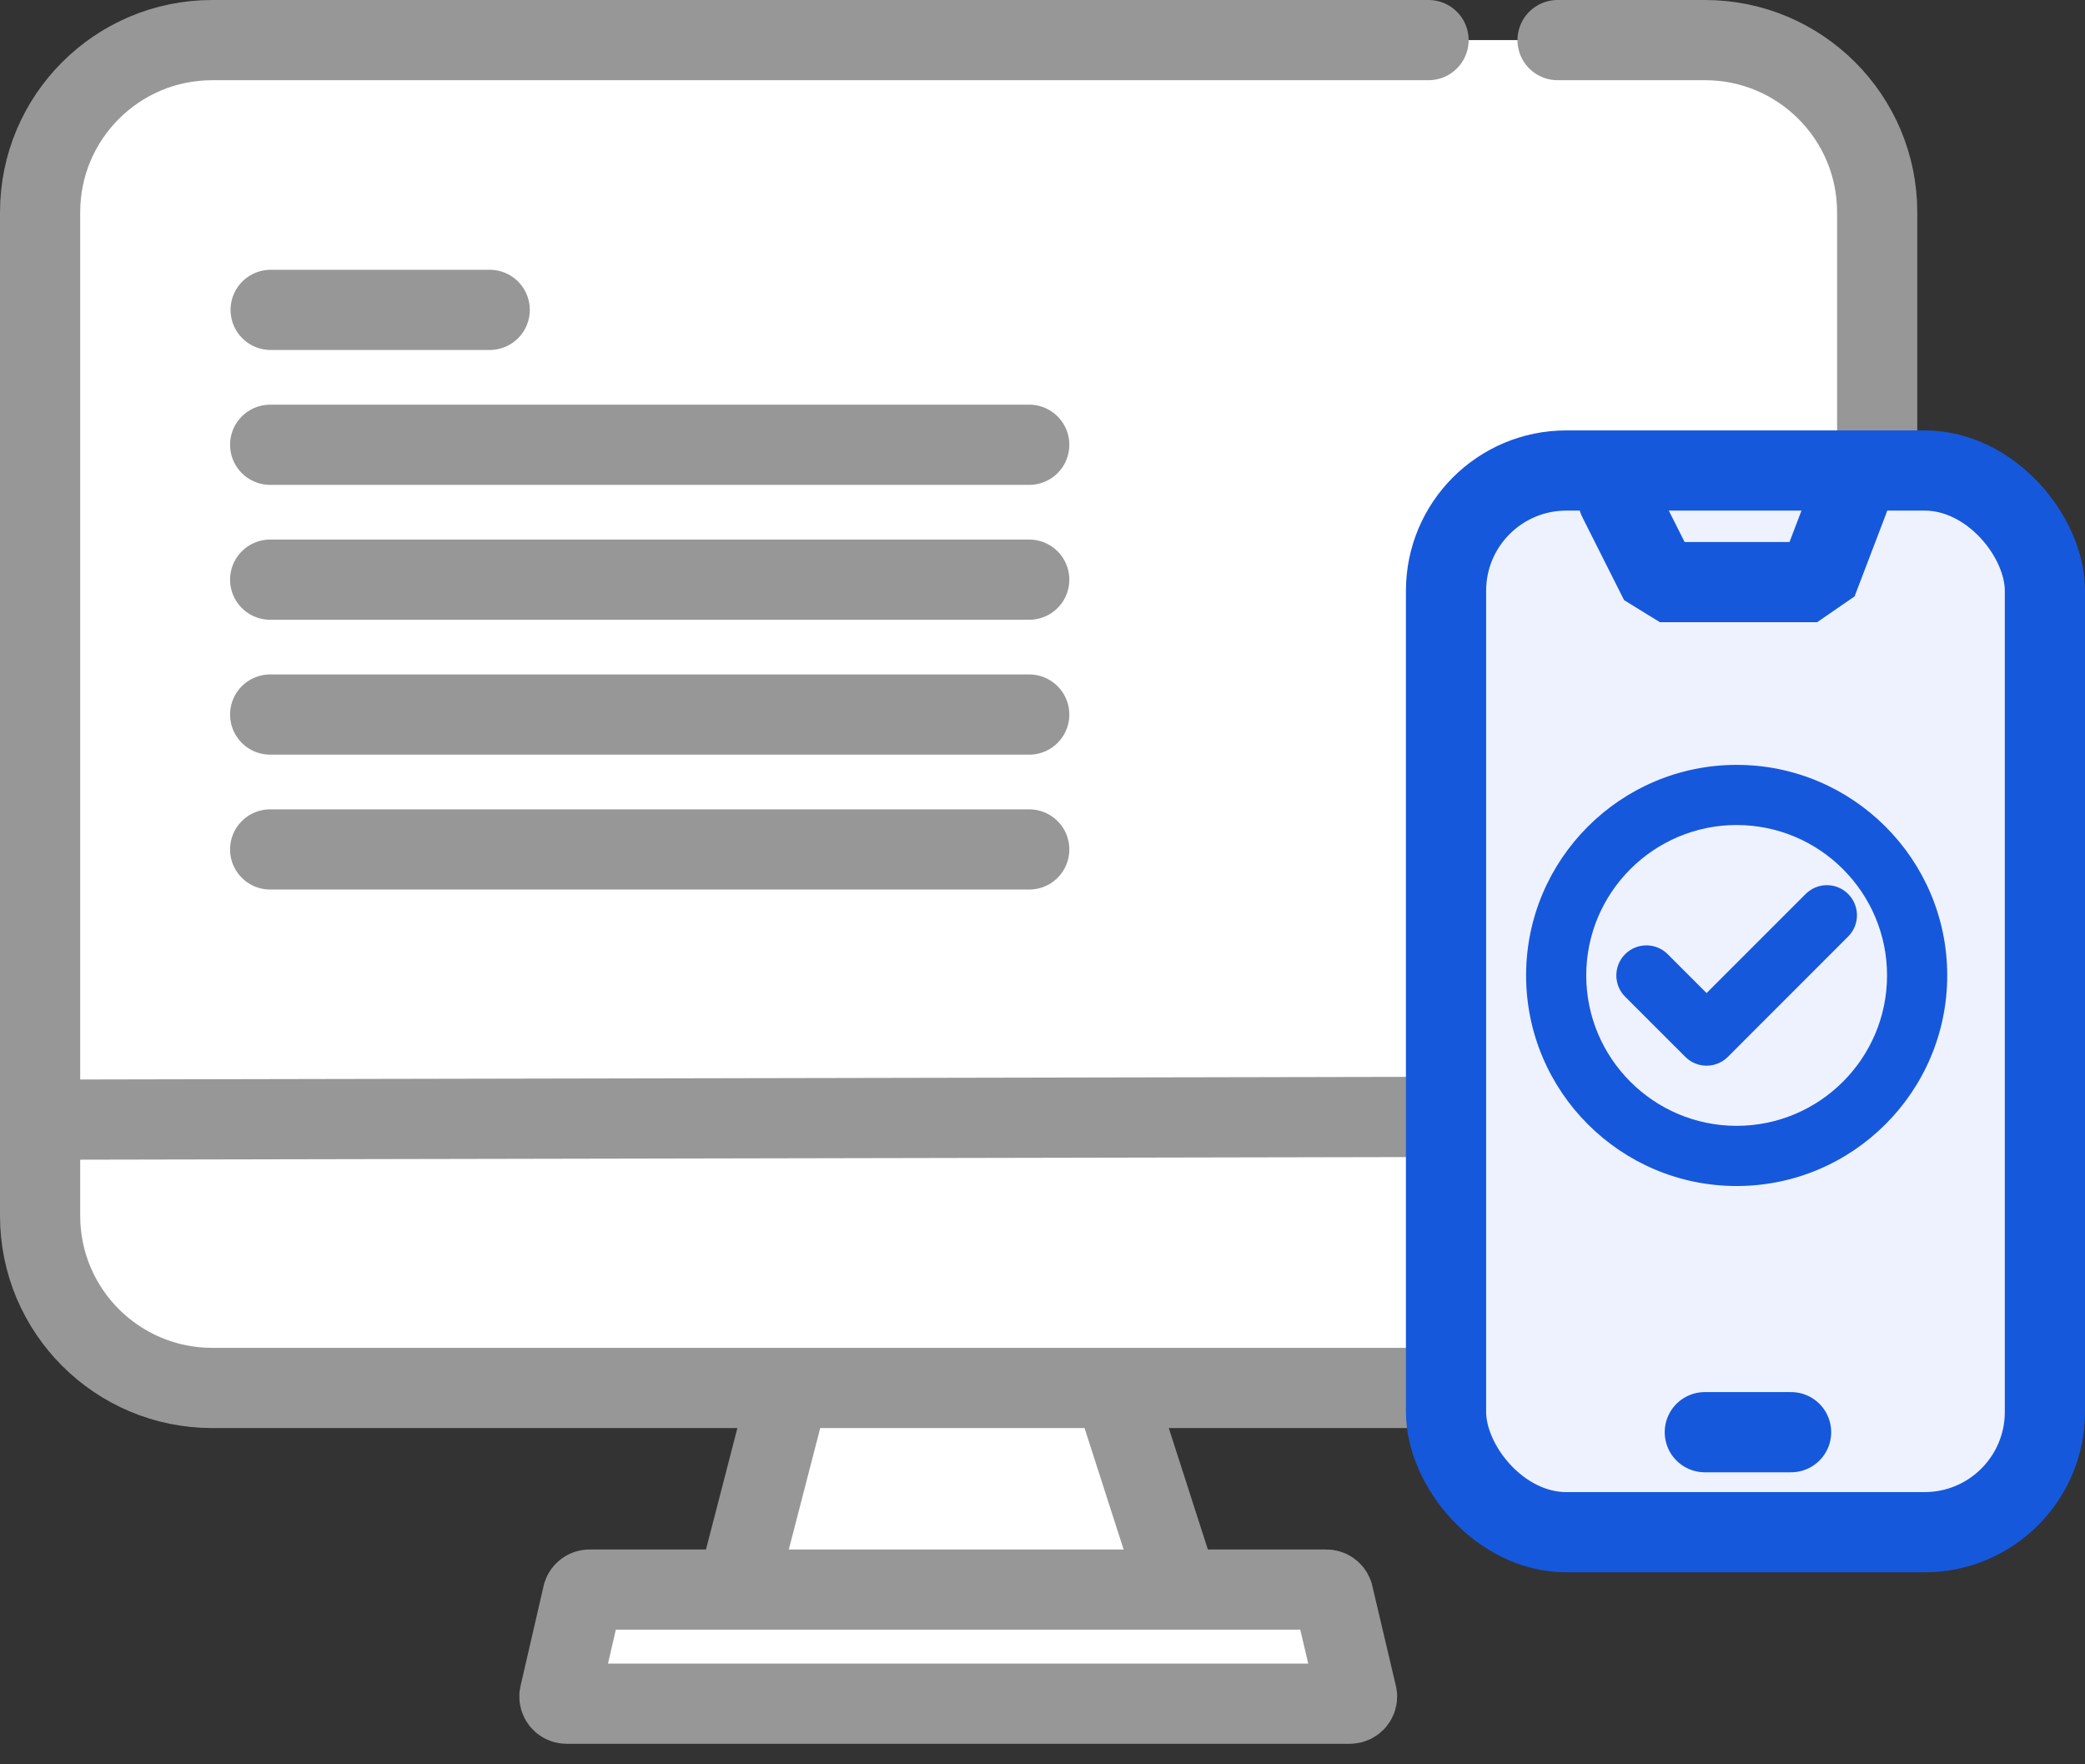 <?xml version="1.0" encoding="UTF-8"?>
<svg width="52px" height="44px" viewBox="0 0 52 44" version="1.1" xmlns="http://www.w3.org/2000/svg" xmlns:xlink="http://www.w3.org/1999/xlink">
    <rect x="0" y="0" width="52" height="44" fill="#333333" stroke="none"/>
    <title>Outreach-Portal</title>
    <g id="Page-1" stroke="none" stroke-width="1" fill="none" fill-rule="evenodd">
        <g id="Laboratory-Analytics-Software" transform="translate(-309, -6292)">
            <g id="Outreach-Portal" transform="translate(310, 6293)">
                <polygon id="Path-46" stroke="#979797" stroke-width="2" fill="#FFFFFF" fill-rule="nonzero" points="17.174 39.444 19.603 30.055 25.632 30.055 28.624 39.352"></polygon>
                <path d="M13.131,41.488 L32.666,41.488 C32.764,41.488 32.845,41.408 32.845,41.31 C32.845,41.29 32.841,41.27 32.835,41.251 L32.248,38.762 C32.223,38.69 32.156,38.642 32.079,38.642 L13.704,38.642 C13.628,38.642 13.56,38.691 13.535,38.763 L12.961,41.252 C12.93,41.345 12.98,41.447 13.073,41.479 C13.092,41.485 13.111,41.488 13.131,41.488 Z" id="Path-43" stroke="#979797" stroke-width="2" fill="#FFFFFF" fill-rule="nonzero" stroke-linecap="round"></path>
                <path d="M34.628,0 L4.294,0 C1.922,0 0,1.922 0,4.294 L0,29.32 C0,31.692 1.922,33.614 4.294,33.614 L41.523,33.614 C43.894,33.614 45.817,31.692 45.817,29.32 L45.817,4.294 C45.817,1.922 43.894,0 41.523,0 L37.846,0 L37.846,0" id="Path-49" stroke="#979797" stroke-width="2" fill="#FFFFFF" fill-rule="nonzero" stroke-linecap="round"></path>
                <line x1="44.725" y1="26.835" x2="0" y2="26.923" id="Path-47" stroke="#979797" stroke-width="2" stroke-linecap="round"></line>
                <g id="Group-58" transform="translate(35.064, 10.734)">
                    <rect id="Rectangle" stroke="#1658DC" stroke-width="2" fill="#EEF2FF" fill-rule="nonzero" x="0" y="0" width="14.936" height="26.477" rx="3"></rect>
                    <polyline id="Path-44" stroke="#1658DC" stroke-width="2" stroke-linecap="round" stroke-linejoin="bevel" points="4.294 0.716 5.334 2.783 9.255 2.783 10.044 0.716"></polyline>
                    <path d="M7.248,7.341 C4.353,7.341 1.997,9.696 1.997,12.592 C1.997,15.488 4.353,17.844 7.248,17.844 C10.144,17.844 12.5,15.488 12.5,12.592 C12.5,9.696 10.144,7.341 7.248,7.341 Z" id="Path" fill="#1658DC" fill-rule="nonzero"></path>
                    <path d="M7.248,16.343 C5.18,16.343 3.497,14.66 3.497,12.592 C3.497,10.524 5.18,8.841 7.248,8.841 C9.317,8.841 10.999,10.524 10.999,12.592 C10.999,14.66 9.317,16.343 7.248,16.343 Z" id="Path" fill="#EEF2FF" fill-rule="nonzero"></path>
                    <line x1="6.454" y1="23.983" x2="8.606" y2="23.983" id="Path-45" stroke="#1658DC" stroke-width="2" stroke-linecap="round"></line>
                    <path d="M10.029,10.561 C10.322,10.854 10.322,11.329 10.029,11.622 L7.029,14.623 C6.882,14.77 6.69,14.843 6.498,14.843 C6.306,14.843 6.114,14.77 5.968,14.623 L4.467,13.123 C4.174,12.83 4.174,12.355 4.467,12.062 C4.76,11.769 5.235,11.769 5.528,12.062 L6.498,13.032 L8.969,10.561 C9.262,10.268 9.736,10.268 10.029,10.561 Z" id="Path" fill="#1658DC" fill-rule="nonzero"></path>
                </g>
                <line x1="5.75" y1="6.728" x2="11.213" y2="6.728" id="Path-48" stroke="#979797" stroke-width="2" stroke-linecap="round"></line>
                <line x1="5.738" y1="10.092" x2="24.669" y2="10.092" id="Path-48-Copy-2" stroke="#979797" stroke-width="2" stroke-linecap="round"></line>
                <line x1="5.738" y1="13.456" x2="24.669" y2="13.456" id="Path-48-Copy-2-Copy" stroke="#979797" stroke-width="2" stroke-linecap="round"></line>
                <line x1="5.738" y1="16.82" x2="24.669" y2="16.82" id="Path-48-Copy-2-Copy-2" stroke="#979797" stroke-width="2" stroke-linecap="round"></line>
                <line x1="5.738" y1="20.184" x2="24.669" y2="20.184" id="Path-48-Copy-2-Copy-3" stroke="#979797" stroke-width="2" stroke-linecap="round"></line>
            </g>
        </g>
    </g>
</svg>